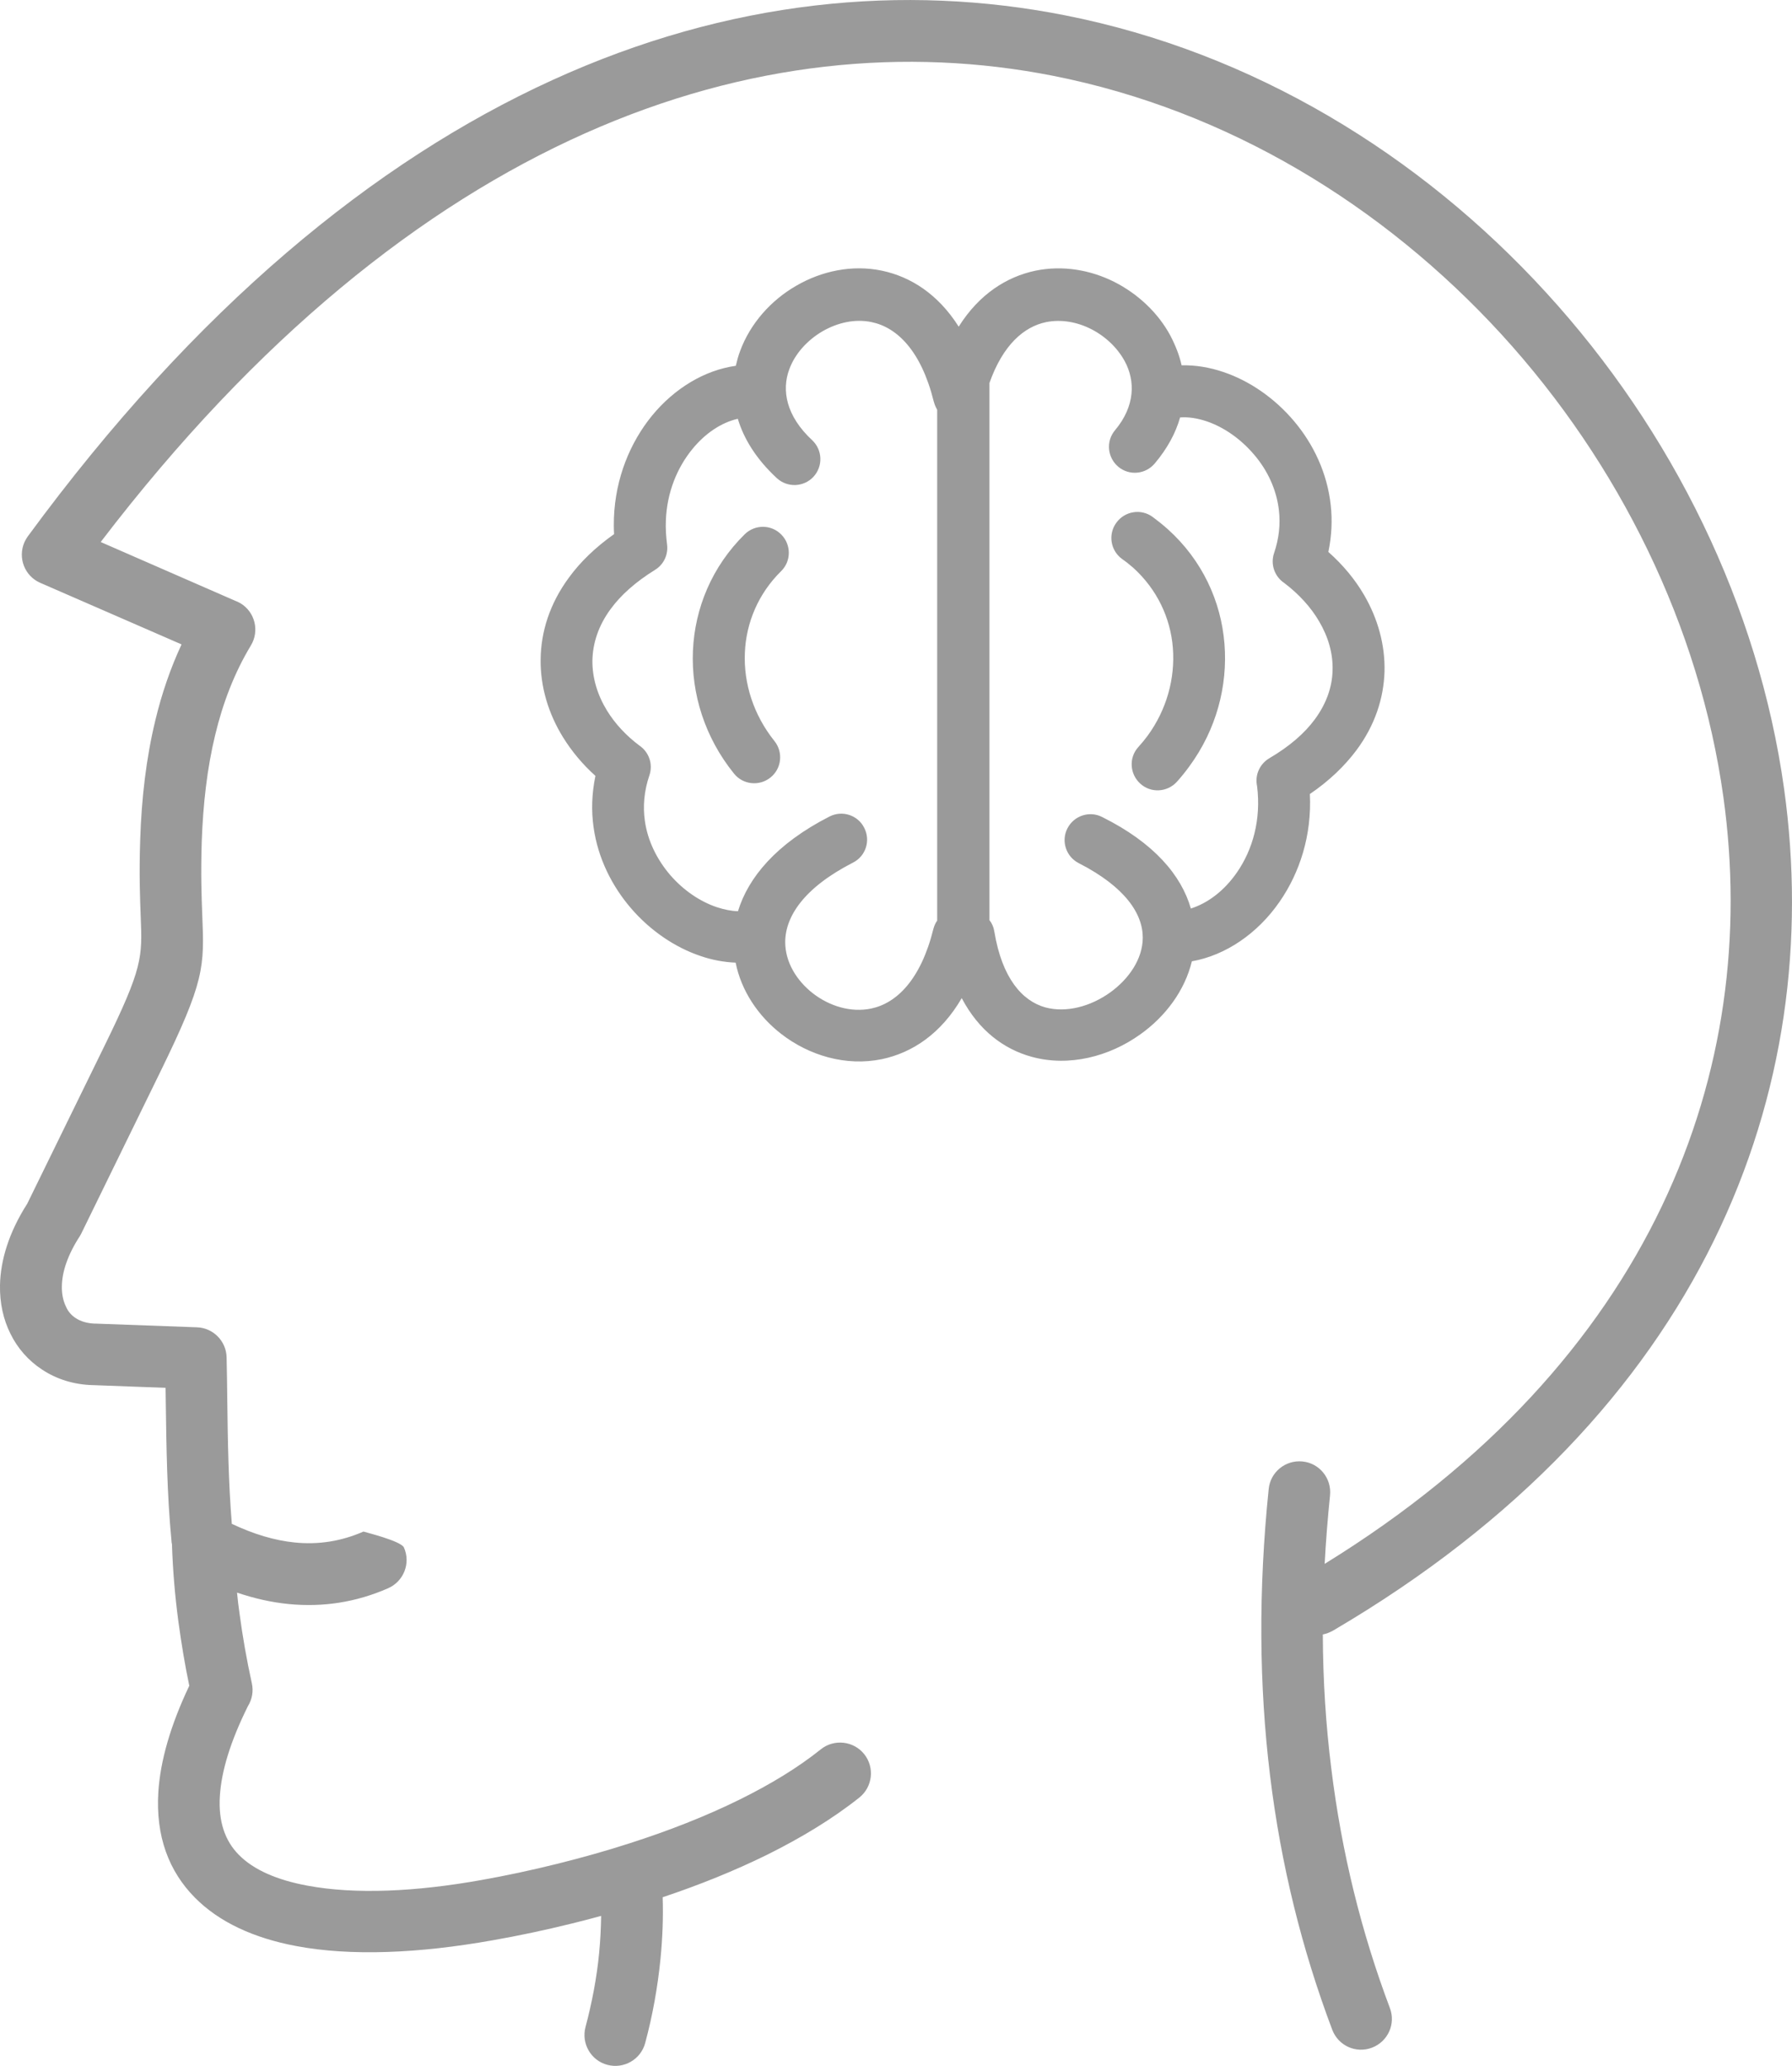 <?xml version="1.0" encoding="UTF-8" standalone="no"?>
<svg
   version="1.1"
   id="Layer_1"
   x="0px"
   y="0px"
   viewBox="0 0 106.6 122.88"
   style="enable-background:new 0 0 106.6 122.88"
   xml:space="preserve"
   sodipodi:docname="brainstormi-icon.svg"
   inkscape:version="1.3 (0e150ed6c4, 2023-07-21)"
   xmlns:inkscape="http://www.inkscape.org/namespaces/inkscape"
   xmlns:sodipodi="http://sodipodi.sourceforge.net/DTD/sodipodi-0.dtd"
   xmlns="http://www.w3.org/2000/svg"
   xmlns:svg="http://www.w3.org/2000/svg"><defs
     id="defs1" /><sodipodi:namedview
     id="namedview1"
     pagecolor="#ffffff"
     bordercolor="#666666"
     borderopacity="1.0"
     inkscape:showpageshadow="2"
     inkscape:pageopacity="0.0"
     inkscape:pagecheckerboard="0"
     inkscape:deskcolor="#d1d1d1"
     inkscape:zoom="6.6813153"
     inkscape:cx="53.282922"
     inkscape:cy="61.439998"
     inkscape:window-width="1920"
     inkscape:window-height="1017"
     inkscape:window-x="-8"
     inkscape:window-y="-8"
     inkscape:window-maximized="1"
     inkscape:current-layer="g1" /><g
     id="g1"><path
       d="M24.03,92.05c0.41,0.93-0.01,2.01-0.94,2.42c-1.91,0.84-3.89,1.14-5.92,0.94c-1.02-0.1-2.04-0.33-3.07-0.68 c0.04,0.42,0.09,0.84,0.15,1.25c0.18,1.35,0.42,2.73,0.73,4.14c0.11,0.49,0.01,0.97-0.23,1.36c-1.05,2.11-1.58,3.88-1.67,5.34 c-0.1,1.53,0.31,2.68,1.12,3.5c0.89,0.91,2.3,1.51,4.08,1.84c2.83,0.53,6.45,0.37,10.39-0.34c1.41-0.25,2.92-0.57,4.49-0.96 c1.44-0.36,2.88-0.76,4.3-1.22c2.28-0.73,4.52-1.6,6.56-2.61c1.8-0.89,3.44-1.88,4.81-2.98c0.79-0.63,1.95-0.5,2.58,0.29 c0.63,0.79,0.5,1.95-0.29,2.58c-1.58,1.26-3.45,2.39-5.48,3.4c-1.95,0.96-4.06,1.81-6.22,2.53c0.04,1.22-0.01,2.44-0.13,3.67 c-0.17,1.7-0.47,3.37-0.91,5c-0.26,0.98-1.27,1.56-2.25,1.3c-0.98-0.26-1.56-1.27-1.3-2.25c0.39-1.47,0.67-2.94,0.81-4.4 c0.07-0.73,0.11-1.47,0.12-2.21c-0.58,0.16-1.16,0.31-1.73,0.45c-1.58,0.39-3.17,0.73-4.72,1c-4.37,0.78-8.44,0.96-11.71,0.34 c-2.49-0.47-4.56-1.41-6.01-2.88c-1.54-1.56-2.34-3.64-2.17-6.3c0.12-1.81,0.7-3.9,1.84-6.3c-0.26-1.23-0.47-2.51-0.65-3.83 c-0.2-1.5-0.33-3.02-0.38-4.56h0l0-0.03c-0.02-0.07-0.03-0.14-0.03-0.21c-0.27-2.81-0.3-5.55-0.34-8.32l-0.01-0.77l-4.29-0.16 l-0.04,0c-1.14-0.03-2.16-0.36-3.01-0.92c-0.81-0.53-1.46-1.26-1.89-2.14C0.2,78.49-0.02,77.51,0,76.44 c0.03-1.48,0.53-3.14,1.62-4.84l4.61-9.42c2.26-4.62,2.24-5.23,2.14-7.66c-0.04-1.09-0.1-2.48-0.03-4.57 c0.08-2.49,0.36-4.87,0.9-7.1c0.38-1.59,0.9-3.1,1.56-4.52l-8.4-3.66c-0.93-0.4-1.35-1.48-0.95-2.41c0.06-0.13,0.12-0.24,0.2-0.35 l0,0c20-27.26,42.6-34.77,61.7-31c11.16,2.2,21.1,8.26,28.63,16.5c7.52,8.22,12.63,18.62,14.15,29.51 c2.49,17.91-4.7,37.09-26.83,50.07c-0.2,0.11-0.4,0.19-0.61,0.23c0.01,2.73,0.18,5.37,0.5,7.94c0.62,5.07,1.81,9.82,3.49,14.28 c0.36,0.95-0.12,2-1.07,2.36c-0.95,0.36-2-0.12-2.36-1.07c-1.79-4.75-3.05-9.78-3.7-15.13c-0.65-5.33-0.7-10.99-0.08-17.03 c0.1-1.01,1-1.74,2.01-1.64c1.01,0.1,1.74,1,1.64,2.01c-0.14,1.38-0.25,2.74-0.32,4.08c19.59-12.07,25.97-29.42,23.72-45.6 c-1.41-10.15-6.19-19.86-13.21-27.54C82.27,12.2,73.02,6.56,62.65,4.51C45.25,1.08,24.63,7.84,5.99,32.24l7.99,3.49 c0.11,0.04,0.21,0.09,0.32,0.15c0.87,0.52,1.15,1.65,0.62,2.52c-0.97,1.61-1.66,3.4-2.12,5.32c-0.48,1.98-0.72,4.11-0.8,6.35 c-0.06,1.95-0.01,3.28,0.03,4.31c0.13,3.15,0.16,3.95-2.51,9.41l-4.62,9.45c-0.04,0.09-0.09,0.18-0.14,0.27 c-0.73,1.12-1.07,2.14-1.08,3c-0.01,0.46,0.08,0.87,0.24,1.2C4.04,78,4.25,78.24,4.5,78.4c0.3,0.2,0.68,0.31,1.12,0.33l0.07,0 l6.02,0.22v0c0.97,0.03,1.75,0.82,1.77,1.79c0.02,0.82,0.03,1.68,0.04,2.53c0.03,2.46,0.07,4.91,0.27,7.37 c1.29,0.61,2.54,0.99,3.75,1.11c1.4,0.14,2.76-0.07,4.08-0.65C21.61,91.11,23.86,91.65,24.03,92.05L24.03,92.05z M55.6,24.05 l-0.01-0.02l0-0.01l0-0.01l-0.01-0.02l0,0l0,0c-0.01-0.04-0.03-0.08-0.04-0.13c-0.75-3.01-2.19-4.39-3.69-4.7 c-0.99-0.21-2.03,0.03-2.93,0.55c-0.9,0.53-1.63,1.33-1.97,2.26c-0.46,1.24-0.19,2.77,1.36,4.21c0.62,0.58,0.66,1.55,0.08,2.18 c-0.58,0.62-1.55,0.66-2.18,0.08c-1.22-1.13-1.96-2.33-2.32-3.53c-0.97,0.22-1.94,0.86-2.71,1.81c-0.89,1.09-1.51,2.56-1.57,4.25 c-0.02,0.45,0.01,0.92,0.07,1.41l0,0c0.08,0.59-0.18,1.19-0.72,1.52c-1.16,0.72-2.03,1.5-2.63,2.32c-0.74,1-1.07,2.05-1.09,3.07 c-0.01,1.03,0.3,2.05,0.87,2.98c0.48,0.78,1.14,1.49,1.93,2.08c0.56,0.38,0.82,1.1,0.59,1.77c-0.32,0.94-0.39,1.85-0.27,2.7 c0.17,1.22,0.74,2.33,1.51,3.23c0.78,0.9,1.76,1.57,2.77,1.91c0.43,0.14,0.85,0.23,1.26,0.24c0.61-2,2.27-4.01,5.44-5.63 c0.76-0.39,1.69-0.09,2.07,0.67c0.39,0.76,0.09,1.69-0.67,2.07c-2.93,1.5-4.03,3.22-4.03,4.73c0,1.18,0.67,2.28,1.64,3.04 c0.99,0.77,2.27,1.16,3.47,0.91c1.5-0.31,2.95-1.7,3.7-4.72c0.05-0.19,0.12-0.36,0.23-0.51V24.38 C55.7,24.28,55.64,24.17,55.6,24.05L55.6,24.05z M70.29,21.73c0.83-0.02,1.67,0.12,2.49,0.4c1.55,0.52,3.04,1.55,4.19,2.91 c1.16,1.37,1.98,3.09,2.19,5c0.1,0.9,0.06,1.83-0.14,2.79c0.87,0.77,1.59,1.64,2.13,2.57c0.82,1.41,1.25,2.97,1.21,4.55 c-0.05,1.59-0.57,3.19-1.66,4.66c-0.7,0.94-1.62,1.83-2.78,2.62c0.12,2.47-0.61,4.68-1.79,6.39c-1.32,1.92-3.24,3.21-5.23,3.56 c-0.42,1.74-1.57,3.28-3.06,4.34c-1.85,1.33-4.26,1.95-6.47,1.34c-1.64-0.45-3.14-1.55-4.16-3.49c-1.24,2.13-2.95,3.25-4.75,3.63 c-2.13,0.44-4.33-0.21-6-1.51c-1.35-1.05-2.36-2.54-2.7-4.23c-0.7-0.03-1.41-0.16-2.1-0.4c-1.51-0.51-2.97-1.5-4.11-2.82 c-1.14-1.32-1.98-2.98-2.24-4.83c-0.14-0.98-0.11-2,0.11-3.06c-0.76-0.68-1.41-1.46-1.93-2.3c-0.87-1.41-1.35-3-1.33-4.63 c0.02-1.65,0.54-3.31,1.68-4.86c0.67-0.92,1.56-1.79,2.69-2.59c-0.02-0.32-0.02-0.64-0.01-0.95c0.09-2.41,0.98-4.52,2.27-6.1 c1.34-1.63,3.13-2.7,4.97-2.96l0.01,0c0.07-0.3,0.15-0.6,0.26-0.89c0.6-1.62,1.82-3,3.33-3.87c1.51-0.88,3.33-1.27,5.1-0.9 c1.71,0.36,3.34,1.39,4.57,3.33c1.22-1.94,2.86-2.97,4.57-3.33c1.61-0.33,3.26-0.05,4.69,0.67c1.4,0.71,2.61,1.84,3.34,3.21 C69.93,20.56,70.16,21.14,70.29,21.73L70.29,21.73z M70.84,54.04c1.02-0.32,2.01-1.08,2.75-2.16c0.92-1.33,1.44-3.12,1.19-5.12 c-0.14-0.64,0.14-1.31,0.73-1.66c1.21-0.71,2.1-1.49,2.71-2.32c0.69-0.94,1.03-1.93,1.05-2.91c0.03-0.99-0.25-1.98-0.8-2.91 c-0.49-0.84-1.2-1.62-2.07-2.28c-0.57-0.38-0.84-1.1-0.61-1.78c0.3-0.88,0.38-1.73,0.29-2.53c-0.14-1.26-0.69-2.41-1.48-3.33 c-0.79-0.93-1.79-1.63-2.82-1.98c-0.54-0.18-1.08-0.27-1.58-0.23c-0.26,0.92-0.75,1.84-1.51,2.74c-0.55,0.65-1.52,0.74-2.17,0.19 c-0.65-0.55-0.74-1.52-0.19-2.17c1.2-1.43,1.21-2.93,0.58-4.1c-0.44-0.81-1.16-1.49-2.01-1.92c-0.83-0.42-1.77-0.59-2.67-0.41 c-1.31,0.27-2.57,1.35-3.37,3.62v31.95c0.15,0.19,0.25,0.42,0.29,0.68c0.46,2.79,1.67,4.13,3.03,4.51c1.26,0.34,2.7-0.06,3.85-0.88 c1.13-0.81,1.94-2,1.95-3.25c0.01-1.42-1.03-3.03-3.81-4.45c-0.76-0.39-1.06-1.32-0.67-2.07c0.39-0.76,1.32-1.06,2.07-0.67 C68.68,50.15,70.28,52.09,70.84,54.04L70.84,54.04z M44.3,31.78c0.61-0.6,1.59-0.59,2.18,0.02c0.6,0.61,0.59,1.59-0.02,2.18 c-1.36,1.34-2.08,3.08-2.15,4.85c-0.08,1.83,0.52,3.7,1.76,5.25c0.53,0.66,0.43,1.64-0.24,2.17c-0.66,0.53-1.64,0.43-2.17-0.24 c-1.73-2.14-2.55-4.75-2.44-7.3C41.33,36.18,42.35,33.7,44.3,31.78L44.3,31.78z M66.75,33.25c-0.69-0.5-0.85-1.47-0.34-2.16 c0.5-0.69,1.47-0.85,2.16-0.34c0.31,0.23,0.61,0.47,0.89,0.72c2.06,1.85,3.18,4.3,3.38,6.83c0.2,2.51-0.49,5.1-2.08,7.27 c-0.23,0.32-0.48,0.63-0.75,0.93c-0.57,0.63-1.55,0.69-2.18,0.11c-0.63-0.57-0.69-1.55-0.11-2.18c0.2-0.22,0.38-0.44,0.55-0.67 c1.14-1.56,1.64-3.42,1.5-5.22c-0.14-1.77-0.93-3.48-2.37-4.78C67.19,33.58,66.98,33.41,66.75,33.25L66.75,33.25z"
       id="path1"
       style="fill:#9a9a9a;fill-opacity:1" /></g></svg>
